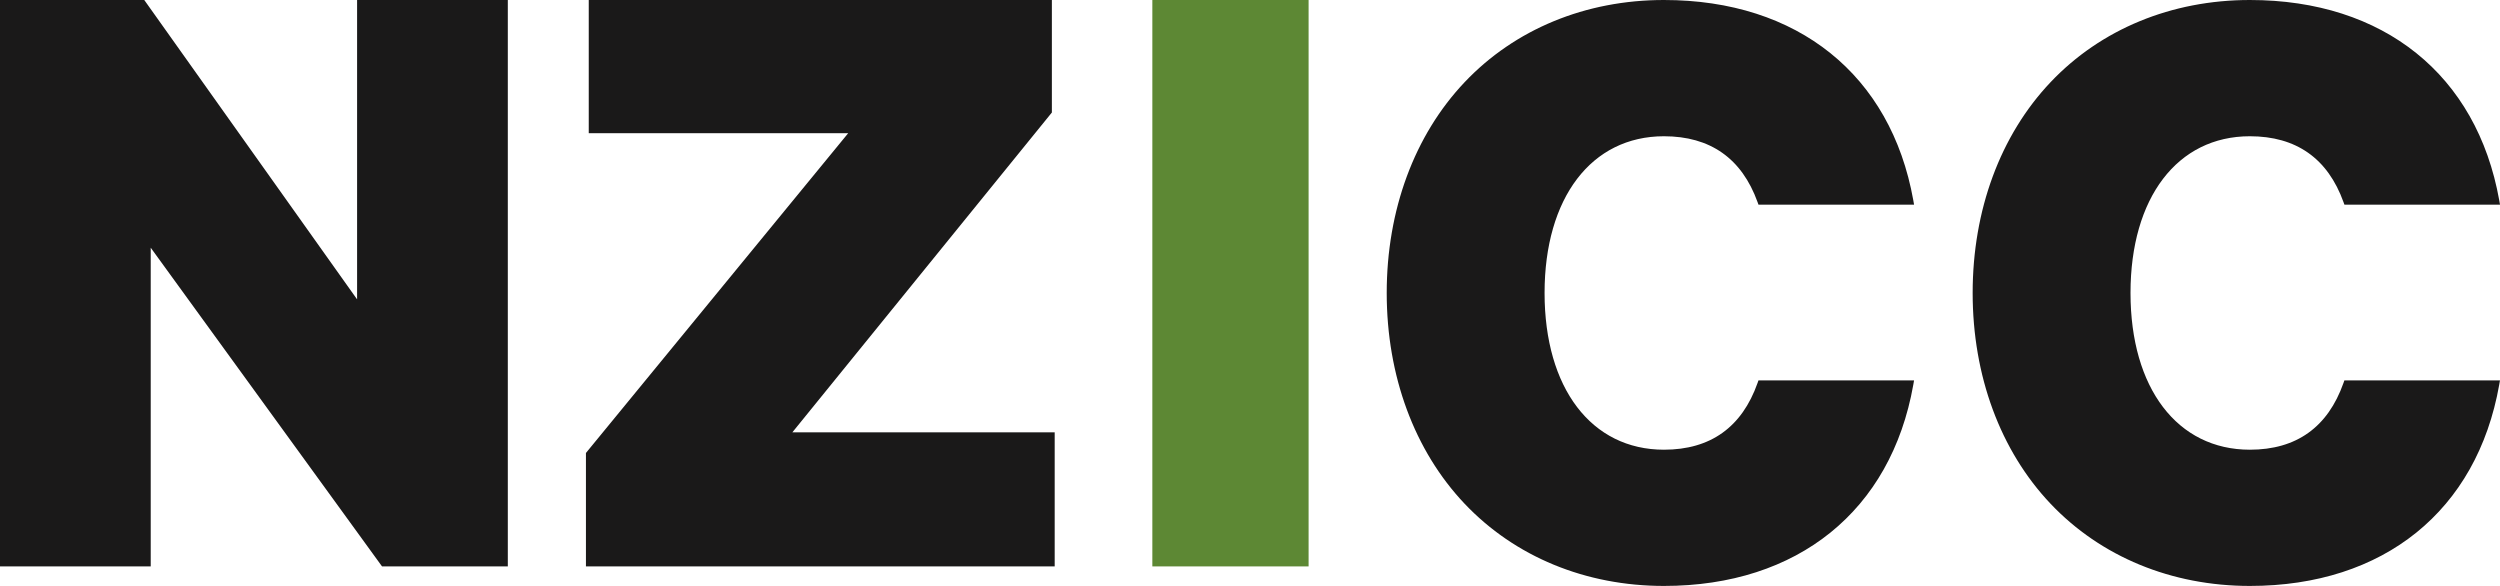 <svg xmlns="http://www.w3.org/2000/svg" width="128" height="30" viewBox="0 0 128 30">
    <g fill="none" fill-rule="evenodd">
        <path fill="#5D8834" d="M59 29h8V0h-8z"/>
        <path fill="#1A1919" d="M85.193 6.976c2.372 0 3.986 1.134 4.794 3.372l.047.13H98l-.04-.229C96.811 3.832 92.04 0 85.192 0c-4.008 0-7.631 1.494-10.202 4.207C72.417 6.922 71 10.755 71 15c0 4.244 1.417 8.078 3.99 10.793C77.563 28.506 81.186 30 85.194 30c6.85 0 11.623-3.85 12.766-10.296l.04-.229h-7.966l-.046.131c-.802 2.269-2.415 3.419-4.794 3.419-3.713 0-6.112-3.15-6.112-8.025s2.4-8.024 6.112-8.024M119.987 19.606c-.802 2.269-2.415 3.419-4.794 3.419-3.712 0-6.111-3.15-6.111-8.025s2.399-8.024 6.11-8.024c2.374 0 3.987 1.134 4.795 3.372l.047.13H128l-.04-.229C126.811 3.832 122.04 0 115.192 0c-4.008 0-7.631 1.494-10.202 4.207C102.417 6.922 101 10.755 101 15c0 4.244 1.417 8.078 3.99 10.793 2.572 2.713 6.195 4.207 10.203 4.207 6.85 0 11.623-3.85 12.766-10.296l.04-.229h-7.966l-.046.131M18.283 15.327L7.386 0H0v29h7.717V12.683L19.56 29H26V0h-7.717v15.327M40.57 22.134L53.856 5.76V0H30.144v6.82h13.283L30 23.192V29h24v-6.866H40.57"/>
    </g>
</svg>
